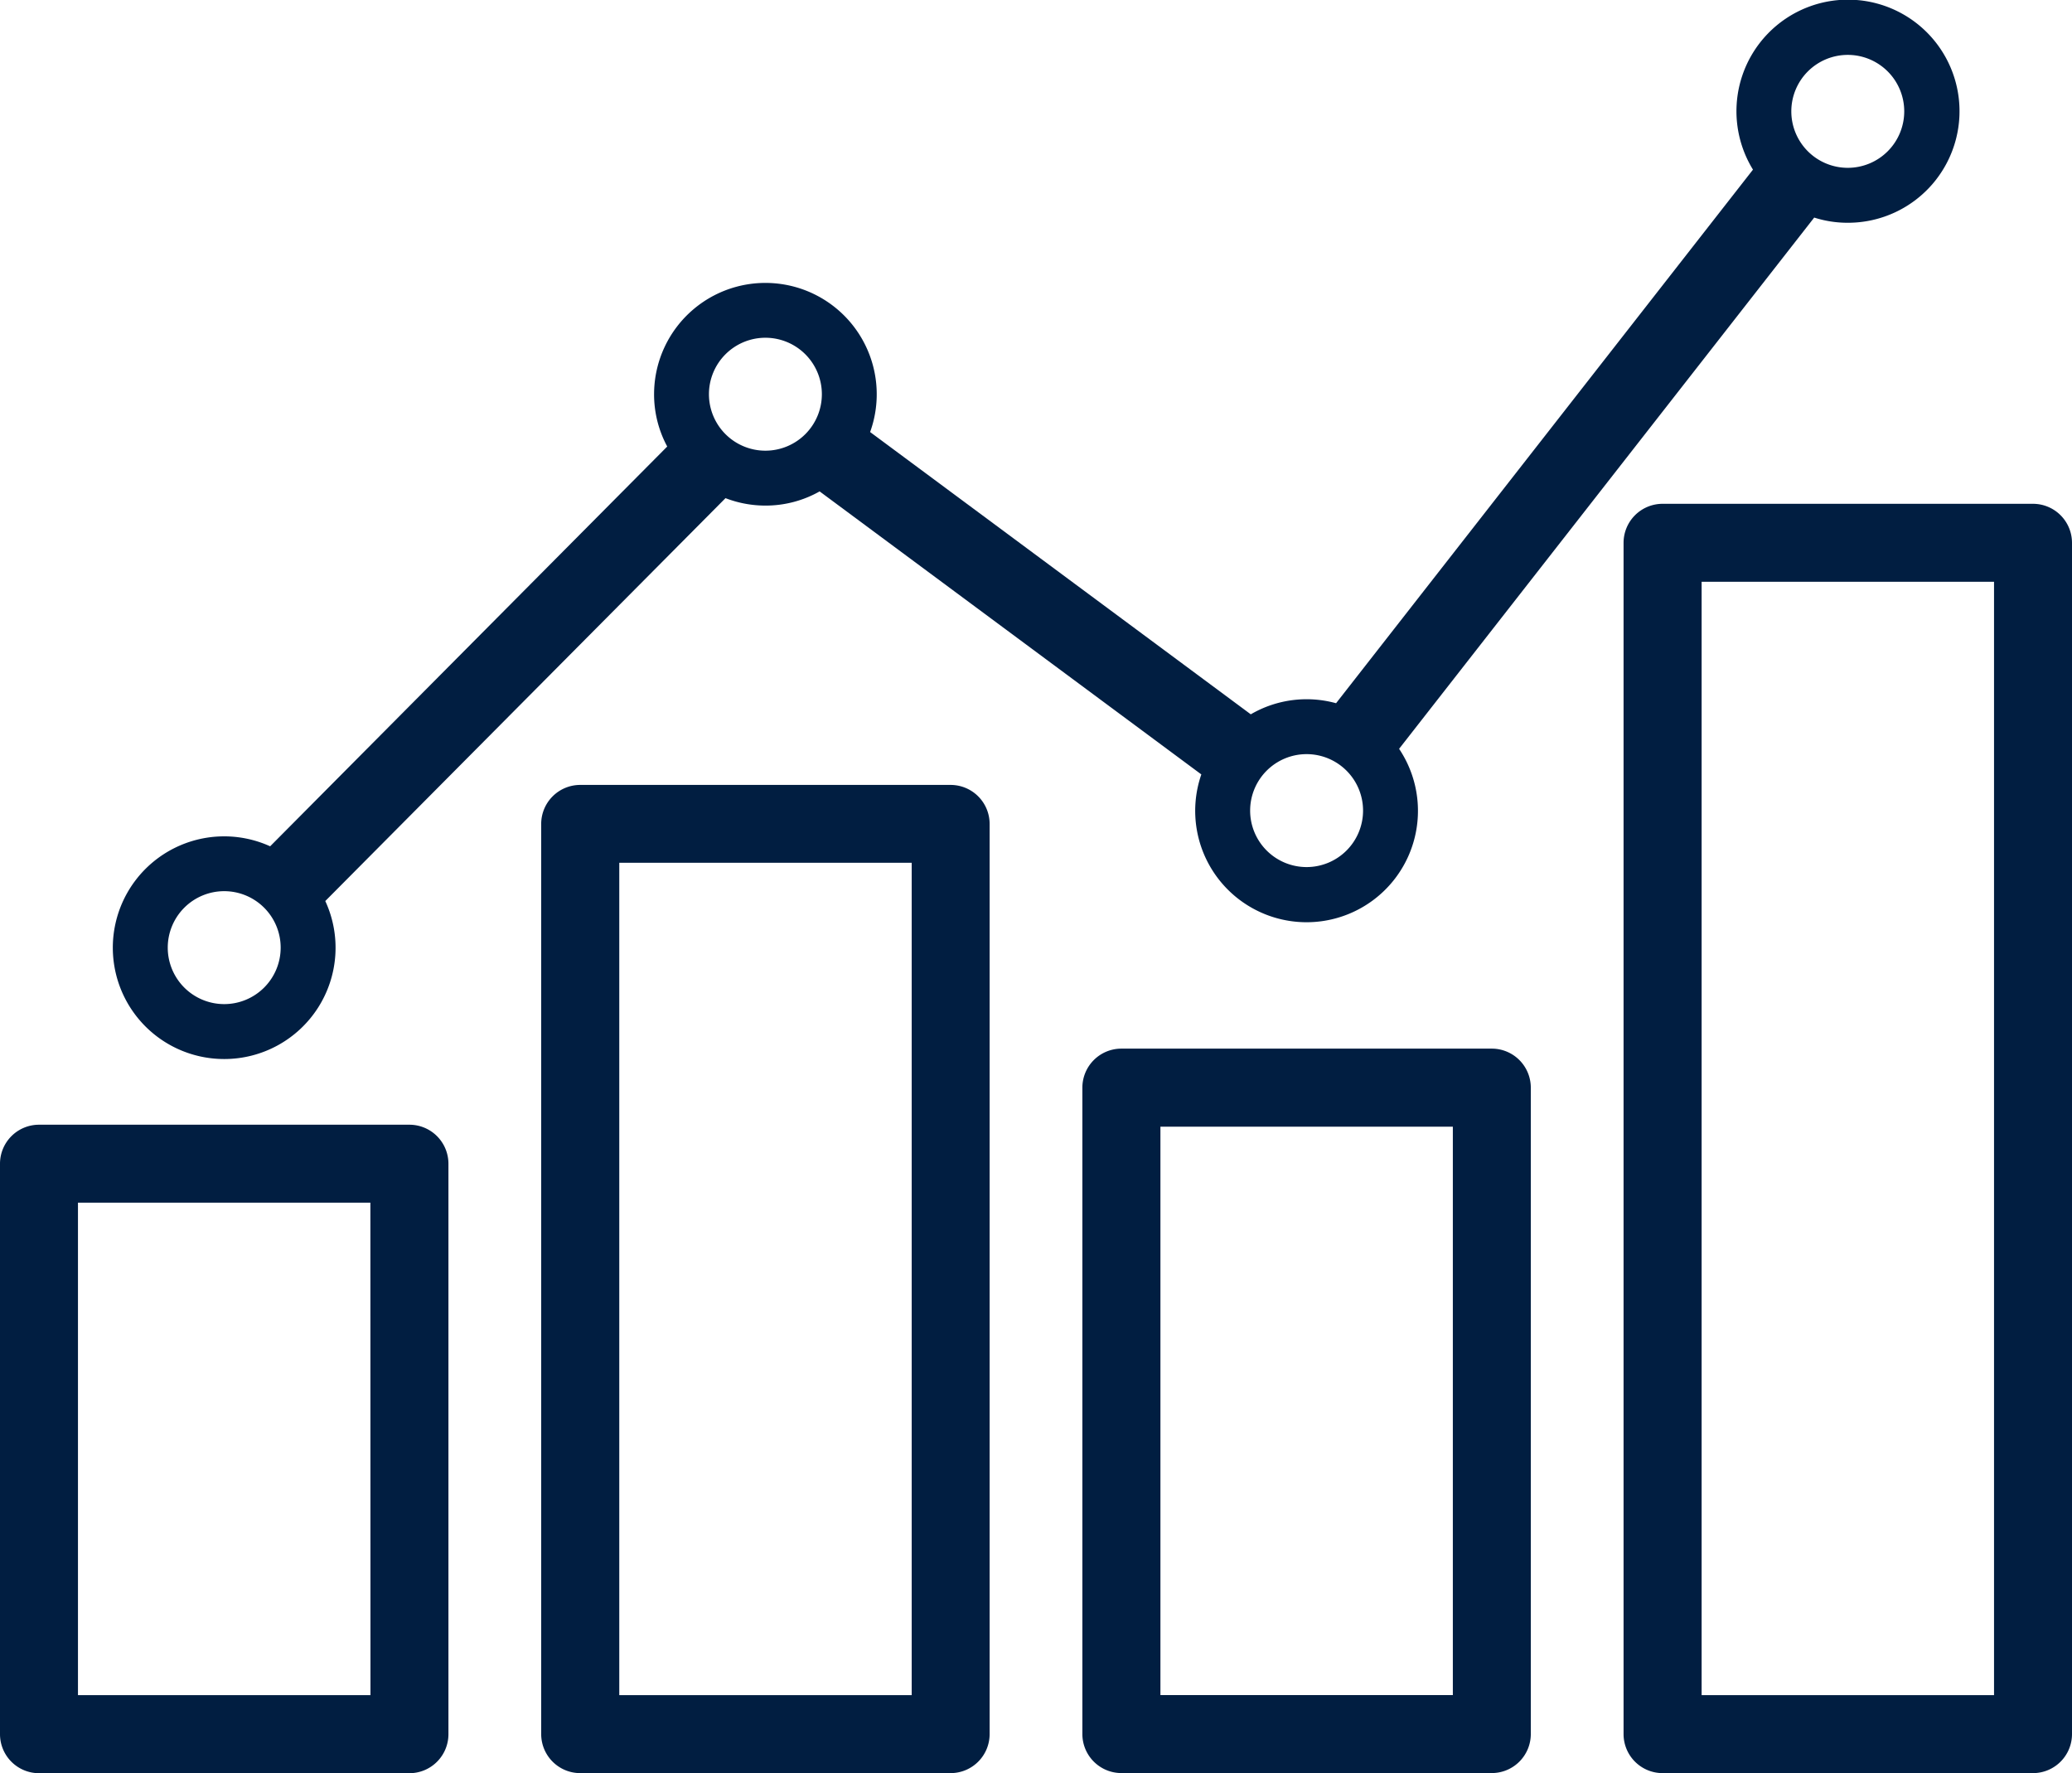 <svg xmlns="http://www.w3.org/2000/svg" xmlns:xlink="http://www.w3.org/1999/xlink" id="Group_1128" data-name="Group 1128" width="119.75" height="102.466" viewBox="0 0 119.75 102.466"><defs><clipPath id="clip-path"><rect id="Rectangle_646" data-name="Rectangle 646" width="119.75" height="102.466" fill="#011e41"></rect></clipPath></defs><g id="Group_1127" data-name="Group 1127" clip-path="url(#clip-path)"><path id="Path_2517" data-name="Path 2517" d="M48.415,61.2a6.431,6.431,0,0,0,5.842-9.13L77.387,28.788a6.426,6.426,0,0,0,2.307.43,6.348,6.348,0,0,0,3.133-.82l22.06,16.355a6.437,6.437,0,1,0,11.43-1.479l23.991-30.7a6.318,6.318,0,0,0,1.941.3,6.446,6.446,0,1,0-5.48-3.07L112.674,40.639a6.409,6.409,0,0,0-4.929.641l-22-16.312a6.434,6.434,0,1,0-12.486-2.186,6.348,6.348,0,0,0,.76,3.023L51.07,48.907A6.434,6.434,0,1,0,48.415,61.2M142.248,3.173a3.263,3.263,0,1,1-3.263,3.263,3.263,3.263,0,0,1,3.263-3.263M110.971,43.581a3.263,3.263,0,1,1-3.263,3.263,3.263,3.263,0,0,1,3.263-3.263M79.693,19.519a3.263,3.263,0,1,1-3.263,3.263,3.263,3.263,0,0,1,3.263-3.263M48.415,51.5a3.263,3.263,0,1,1-3.263,3.263A3.263,3.263,0,0,1,48.415,51.5" transform="translate(-35.457 -0.001)" fill="#011e41"></path><path id="Path_2518" data-name="Path 2518" d="M23.664,418.278H2.253A2.256,2.256,0,0,0,0,420.531V453.5a2.256,2.256,0,0,0,2.253,2.253H23.664a2.256,2.256,0,0,0,2.253-2.253V420.531a2.256,2.256,0,0,0-2.253-2.253m-2.253,32.964H4.506V422.784h16.9Z" transform="translate(0 -353.283)" fill="#011e41"></path><path id="Path_2519" data-name="Path 2519" d="M224.951,291.9H203.54a2.256,2.256,0,0,0-2.253,2.253v52.6a2.256,2.256,0,0,0,2.253,2.253h21.411a2.256,2.256,0,0,0,2.253-2.253v-52.6a2.256,2.256,0,0,0-2.253-2.253M222.7,344.5h-16.9V296.4h16.9Z" transform="translate(-170.009 -246.541)" fill="#011e41"></path><path id="Path_2520" data-name="Path 2520" d="M426.238,390H404.827a2.256,2.256,0,0,0-2.253,2.253v37.358a2.256,2.256,0,0,0,2.253,2.253h21.411a2.256,2.256,0,0,0,2.253-2.253V392.257A2.256,2.256,0,0,0,426.238,390m-2.253,37.358h-16.9V394.51h16.9Z" transform="translate(-340.019 -329.402)" fill="#011e41"></path><path id="Path_2521" data-name="Path 2521" d="M627.526,187.366H606.115a2.256,2.256,0,0,0-2.253,2.253v68.845a2.256,2.256,0,0,0,2.253,2.253h21.411a2.256,2.256,0,0,0,2.253-2.253V189.619a2.256,2.256,0,0,0-2.253-2.253m-2.253,68.845h-16.9V191.872h16.9Z" transform="translate(-510.029 -158.252)" fill="#011e41"></path></g></svg>
